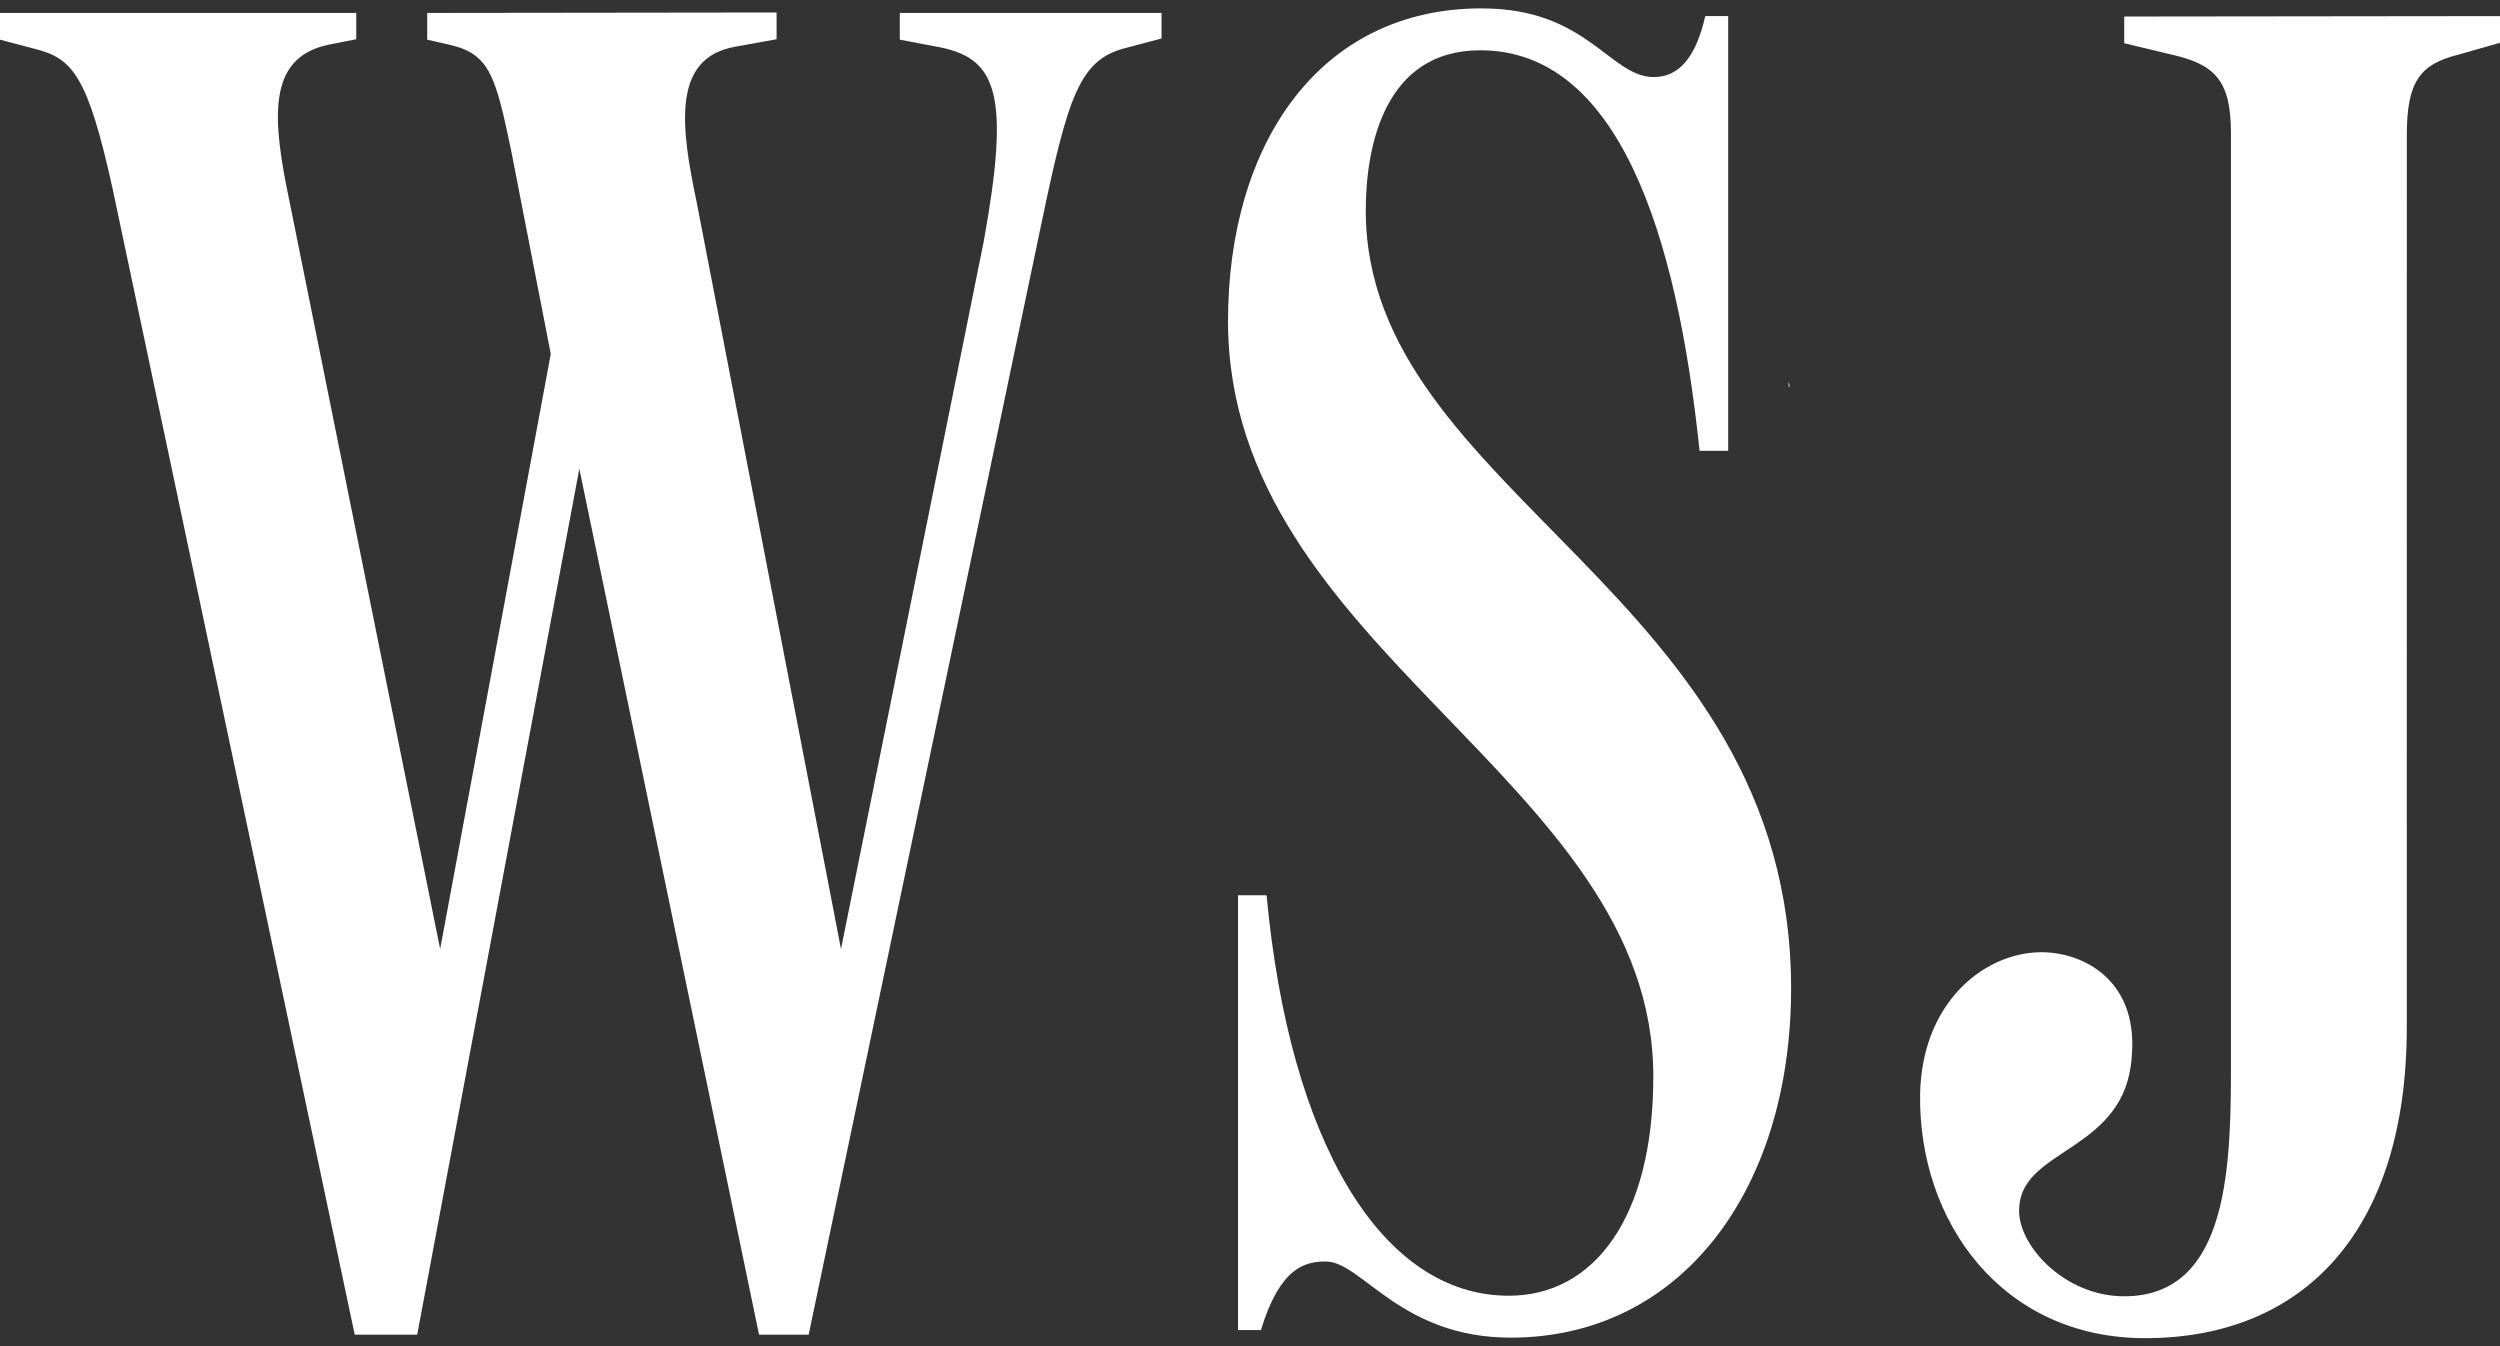 <svg width="52" height="28" viewBox="0 0 52 28" fill="none" xmlns="http://www.w3.org/2000/svg">
<rect x="0" y="0" width="52" height="28" fill="#333333" stroke="none"/>
<path d="M8.886 0.269V0.825L9.401 0.943C10.194 1.141 10.314 1.617 10.631 3.125L11.456 7.362L9.155 19.739L6.021 4.187C5.664 2.481 5.545 1.212 6.815 0.934L7.41 0.816V0.269H0V0.825L0.754 1.024C1.508 1.222 1.825 1.579 2.341 3.919L7.378 27.761H8.678L12.05 9.751L15.788 27.761H16.82L21.66 4.656C22.215 1.999 22.453 1.244 23.407 1L24.16 0.801V0.269H18.716V0.825L19.549 0.983C20.739 1.221 21.016 1.974 20.46 5.029L17.493 19.739L14.487 4.187C14.162 2.64 13.971 1.212 15.281 0.974L16.153 0.816V0.26L8.886 0.269ZM44.184 0.344V0.899L45.175 1.137C46.047 1.336 46.404 1.653 46.404 2.764V22.004C46.404 24.146 46.404 26.963 44.182 26.963C42.913 26.963 41.923 25.852 42.001 25.098C42.08 23.869 44.223 23.947 44.341 21.964C44.461 20.583 43.587 19.933 42.715 19.822C41.485 19.663 39.978 20.694 39.938 22.757C39.899 25.414 41.644 27.834 44.618 27.834C47.908 27.834 50.061 25.614 50.061 21.369L50.062 2.803C50.062 1.692 50.34 1.335 51.133 1.137L52 0.89V0.335L44.184 0.344ZM30.818 0.174C27.446 0.174 25.543 2.991 25.543 6.68C25.543 13.543 34.389 16.201 34.389 22.39C34.389 25.325 33.159 26.951 31.383 26.951C28.726 26.951 26.821 23.739 26.345 18.622H25.751V27.666H26.227C26.623 26.366 27.139 26.239 27.575 26.239C28.329 26.239 29.122 27.823 31.423 27.823C34.953 27.823 37.253 24.77 37.255 20.563C37.255 12.312 28.408 10.289 28.408 4.378C28.408 3.029 28.805 1.046 30.789 1.046C33.646 1.046 34.876 4.815 35.351 9.377H35.946V0.334H35.47C35.271 1.206 34.915 1.603 34.399 1.603C33.486 1.603 33.018 0.175 30.829 0.175L30.818 0.174ZM37.204 7.954V8.052L37.223 8.04L37.213 7.959L37.204 7.954Z" fill="white"/>
</svg>
